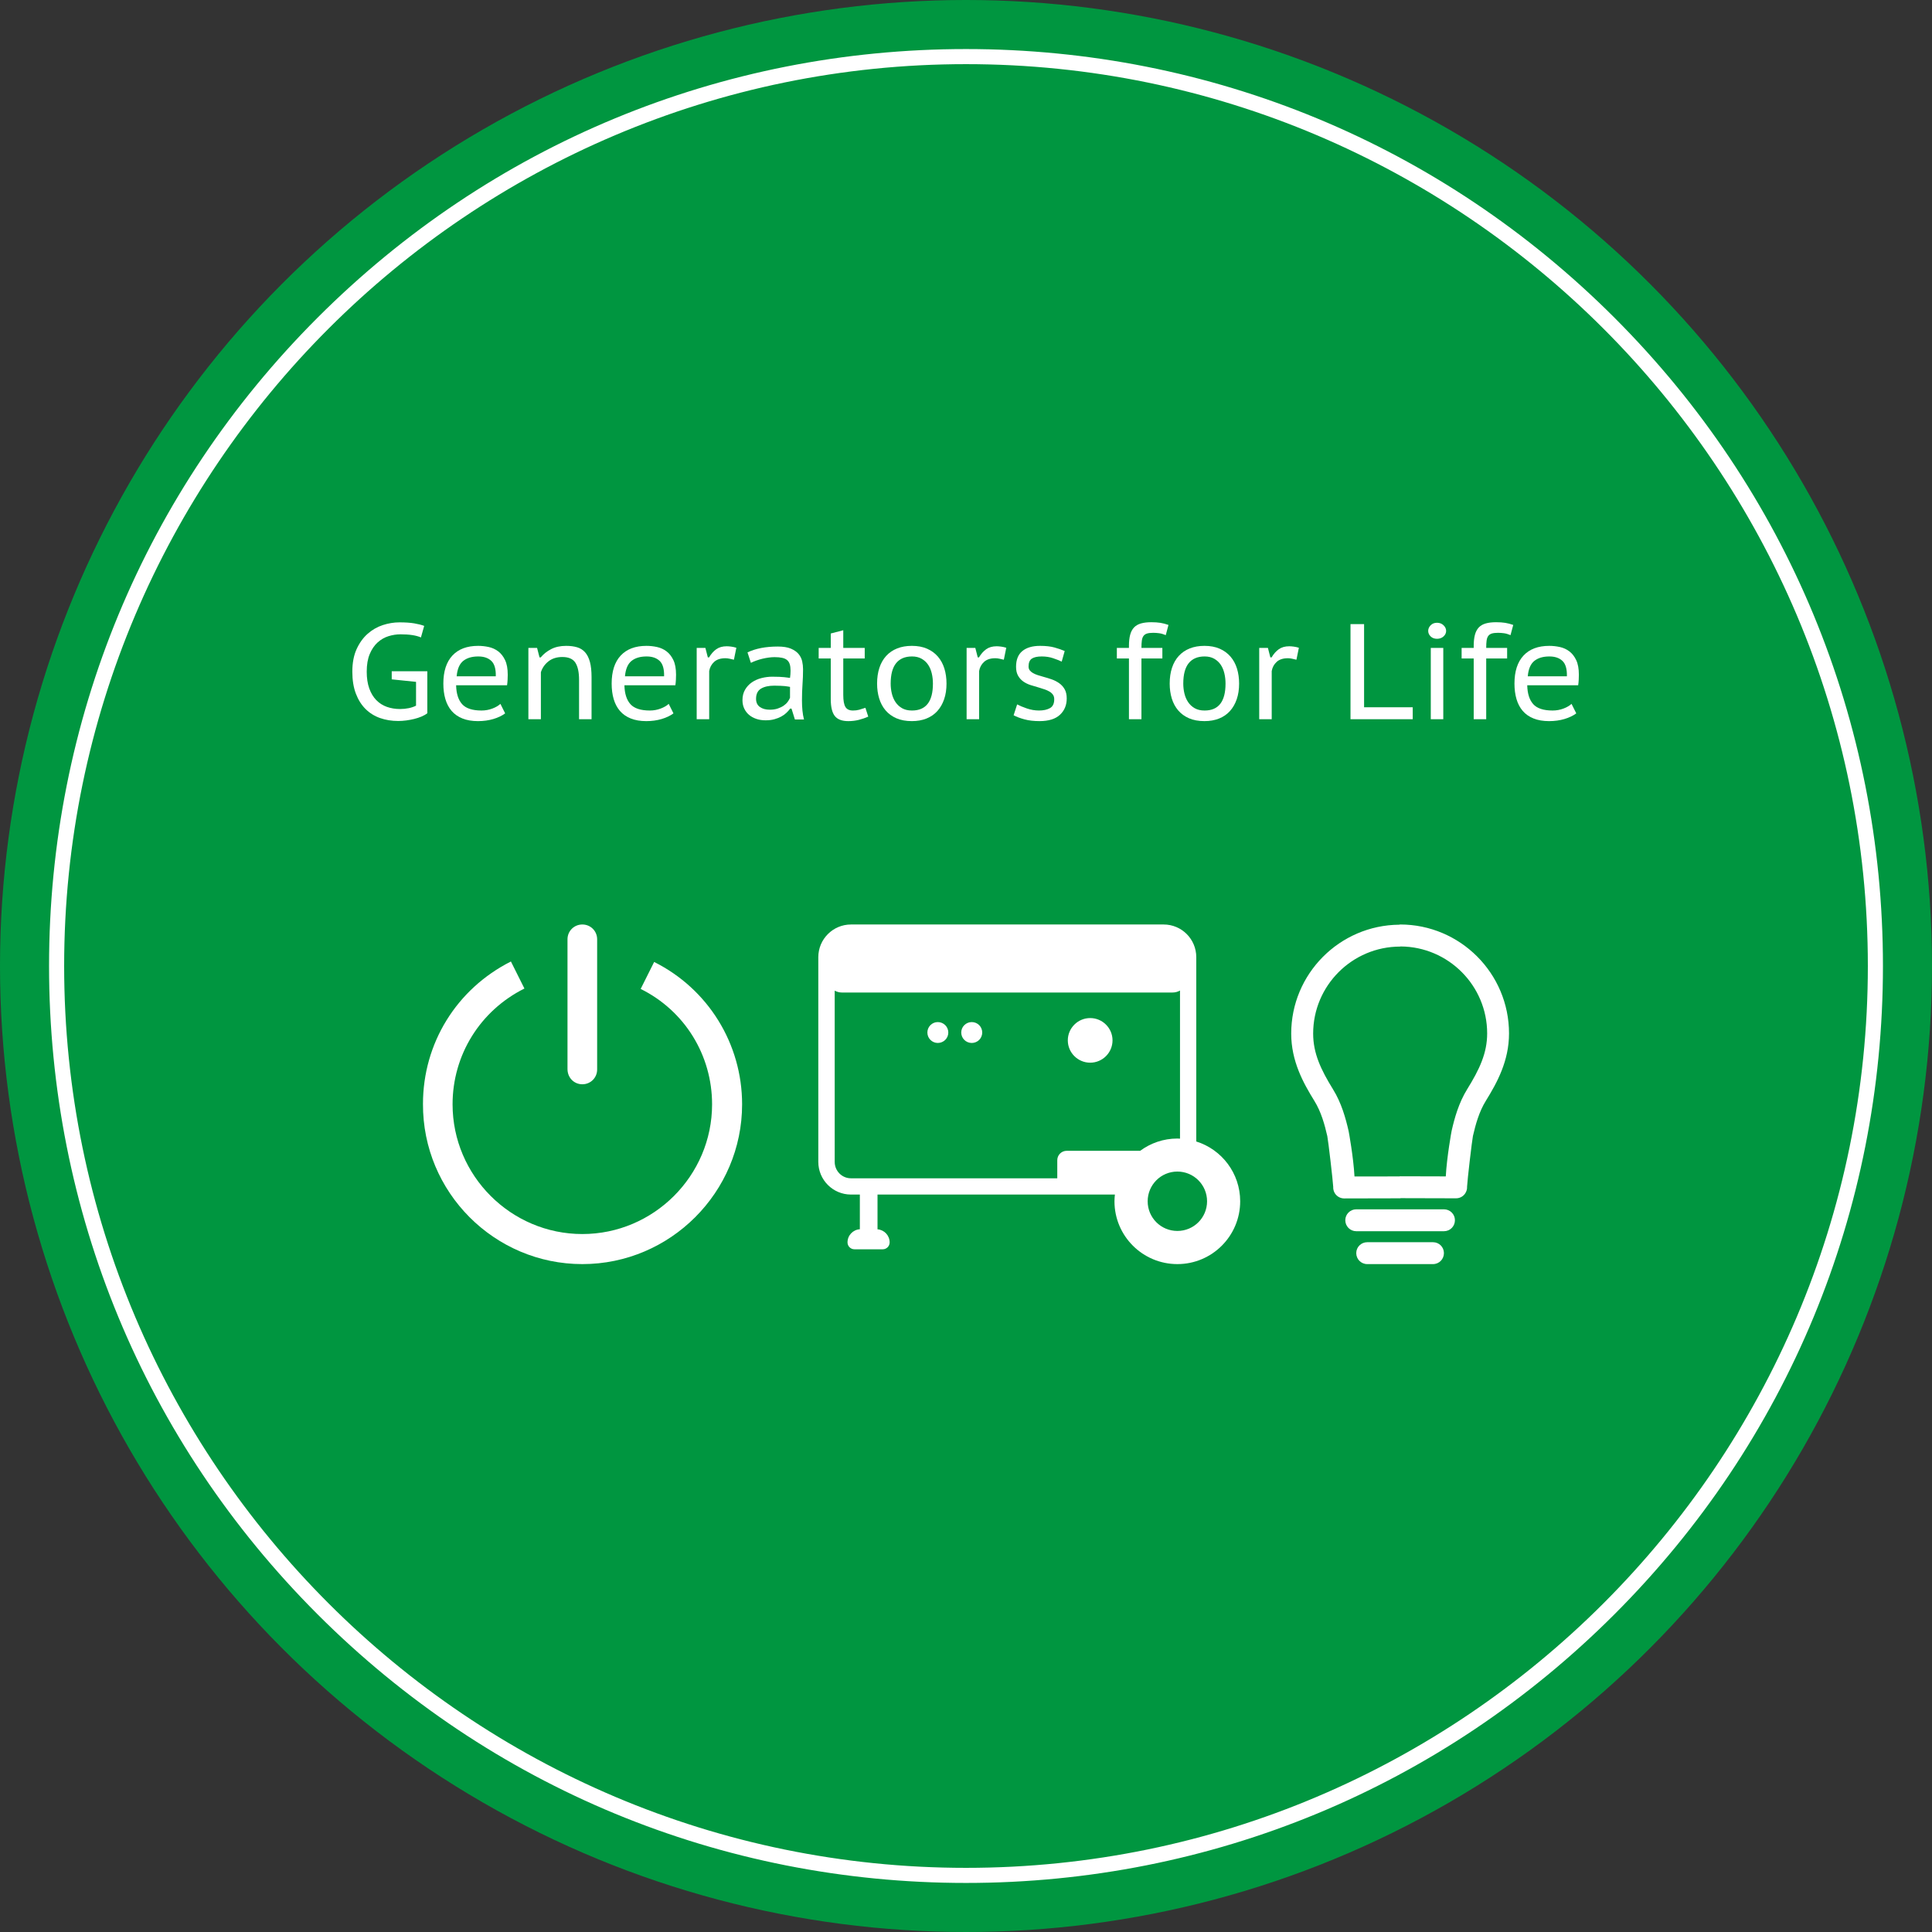 <?xml version="1.0" encoding="utf-8"?>
<!-- Generator: Adobe Illustrator 15.1.0, SVG Export Plug-In . SVG Version: 6.00 Build 0)  -->
<!DOCTYPE svg PUBLIC "-//W3C//DTD SVG 1.1//EN" "http://www.w3.org/Graphics/SVG/1.1/DTD/svg11.dtd">
<svg version="1.1" id="Слой_1" xmlns="http://www.w3.org/2000/svg" xmlns:xlink="http://www.w3.org/1999/xlink" x="0px" y="0px"
	 width="512px" height="512px" viewBox="0 0 512 512" enable-background="new 0 0 512 512" xml:space="preserve">
<rect x="0" y="0" width="512" height="512" fill="#333333" stroke="none"/>
<g>
	<circle fill="#009640" cx="256" cy="256" r="256"/>
	<g>
		<g>
			<path fill="#FFFFFF" d="M154.327,287.343c2.19,0,3.923-1.733,3.923-3.92v-34.499c0-2.188-1.733-3.924-3.923-3.924
				c-2.196,0-3.934,1.736-3.934,3.924v34.386c0,2.3,1.737,4.035,3.934,4.035V287.343z"/>
			<path fill="#FFFFFF" d="M173.357,254.93l-3.572,7.147c11.656,5.771,18.924,17.545,18.924,30.58
				c0,18.915-15.466,34.376-34.382,34.376c-18.928,0-34.39-15.461-34.39-34.376c0-13.035,7.267-24.81,19.042-30.686l-3.581-7.165
				c-14.419,7.272-23.304,21.695-23.304,37.735C111.979,315.969,131.013,335,154.327,335c23.306,0,42.338-19.029,42.338-42.343
				C196.665,276.62,187.663,262.077,173.357,254.93L173.357,254.93z"/>
		</g>
		<g>
			<path fill="#FFFFFF" d="M379.77,329.199h-17.438c-1.614,0-2.91,1.286-2.91,2.885c0,1.622,1.296,2.916,2.91,2.916h17.438
				c1.6,0,2.887-1.294,2.887-2.916C382.656,330.485,381.369,329.199,379.77,329.199z"/>
			<path fill="#FFFFFF" d="M371.053,245c-0.097,0-0.171,0.055-0.245,0.055c-15.804,0.131-28.624,13.018-28.624,28.851
				c0,7.301,3.172,13.045,6.147,17.854c1.783,2.869,2.732,6.307,3.419,9.33c0.245,1.144,1.482,11.797,1.568,13.449
				c-0.027,0.417,0.059,0.873,0.224,1.284c0.449,1.069,1.509,1.774,2.667,1.774l14.844-0.034c0.047,0,0.105-0.033,0.175-0.038
				l14.653,0.038c1.171,0,2.217-0.702,2.664-1.776c0.188-0.409,0.264-0.866,0.241-1.295c0.067-1.641,1.312-12.276,1.557-13.449
				c0.695-3.009,1.631-6.447,3.429-9.327c2.962-4.796,6.134-10.539,6.134-17.846C399.911,257.95,386.963,245,371.053,245
				L371.053,245z M388.816,288.666c-2.223,3.582-3.347,7.61-4.11,10.989c-0.038,0.084-1.298,7.097-1.557,12.103l-12.097-0.032
				c-0.063,0-0.134,0.032-0.197,0.037l-11.902,0.018c-0.259-4.984-1.531-11.981-1.553-12.019c-0.787-3.445-1.904-7.475-4.131-11.067
				c-3.251-5.268-5.27-9.573-5.27-14.787c0-12.711,10.341-23.052,23.059-23.052c0.032,0,0.084-0.03,0.138-0.032
				c12.644,0.076,22.916,10.389,22.916,23.046c0,5.212-2.03,9.521-5.302,14.797H388.816z"/>
			<path fill="#FFFFFF" d="M382.656,320.481h-23.235c-1.596,0-2.903,1.29-2.903,2.888c0,1.626,1.308,2.916,2.903,2.916h23.235
				c1.626,0,2.915-1.29,2.915-2.916C385.571,321.771,384.282,320.481,382.656,320.481z"/>
		</g>
		<g>
			<path fill="#FFFFFF" d="M260.301,273.627c0,1.547-1.246,2.768-2.776,2.768s-2.786-1.221-2.786-2.768
				c0-1.539,1.256-2.766,2.786-2.766S260.301,272.088,260.301,273.627z"/>
			<path fill="#FFFFFF" d="M251.311,273.627c0,1.547-1.255,2.768-2.795,2.768c-1.496,0-2.752-1.221-2.752-2.768
				c0-1.539,1.256-2.766,2.752-2.766C250.056,270.861,251.311,272.088,251.311,273.627z"/>
			<path fill="#FFFFFF" d="M282.98,275.702c0-3.253,2.666-5.905,5.93-5.905c3.261,0,5.921,2.652,5.921,5.905
				c0,3.269-2.66,5.92-5.921,5.92C285.646,281.622,282.98,278.971,282.98,275.702L282.98,275.702z"/>
			<path fill="#FFFFFF" d="M317.024,302.507L317.024,302.507v-48.855c0-4.765-3.858-8.651-8.633-8.651h-82.878
				c-4.766,0-8.652,3.887-8.652,8.651v54.266c0,4.771,3.886,8.652,8.652,8.652h2.357v9.196c-1.815,0.106-3.27,1.617-3.27,3.479
				c0,1.014,0.832,1.83,1.837,1.83h7.496c1.011,0,1.83-0.816,1.83-1.83c0-1.844-1.43-3.329-3.212-3.462v-9.213h62.909
				c-0.064,0.585-0.113,1.171-0.113,1.778c0,9.204,7.474,16.652,16.671,16.652c9.192,0,16.643-7.448,16.643-16.652
				C328.66,310.924,323.779,304.618,317.024,302.507z M282.684,304.976c-1.383,0-2.495,1.125-2.495,2.492v4.794h-54.675
				c-2.375,0-4.308-1.935-4.308-4.343l-0.002-45.385c0.576,0.303,1.2,0.493,1.879,0.493h87.653c0.73,0,1.381-0.19,1.978-0.519v8.154
				v31.098c-0.233-0.011-0.457-0.035-0.695-0.035c-3.686,0-7.091,1.212-9.854,3.245L282.684,304.976z M312.018,326.214
				c-4.357,0-7.874-3.505-7.874-7.866c0-4.344,3.517-7.873,7.874-7.873c4.346,0,7.867,3.529,7.867,7.873
				C319.885,322.709,316.363,326.214,312.018,326.214z"/>
		</g>
	</g>
	<path fill="#FFFFFF" d="M256,499c-64.908,0-125.93-25.276-171.827-71.173C38.276,381.931,13,320.908,13,256
		S38.276,130.07,84.173,84.173C130.07,38.276,191.092,13,256,13c64.908,0,125.931,25.276,171.827,71.173
		C473.724,130.07,499,191.092,499,256s-25.276,125.931-71.173,171.827S320.908,499,256,499z M256,17C124.215,17,17,124.215,17,256
		s107.215,239,239,239s239-107.215,239-239S387.785,17,256,17z"/>
	<g>
		<path fill="#FFFFFF" d="M103.812,177.892h9.432v11.124c-0.432,0.336-0.948,0.63-1.548,0.882c-0.6,0.252-1.242,0.462-1.926,0.63
			c-0.684,0.167-1.386,0.3-2.106,0.396c-0.72,0.095-1.428,0.144-2.124,0.144c-1.728,0-3.33-0.258-4.806-0.774
			c-1.476-0.516-2.76-1.314-3.852-2.394c-1.092-1.08-1.95-2.441-2.574-4.086c-0.625-1.644-0.936-3.582-0.936-5.814
			c0-2.328,0.378-4.32,1.134-5.976c0.756-1.656,1.733-3.011,2.934-4.068c1.2-1.056,2.538-1.824,4.014-2.304
			c1.476-0.479,2.946-0.72,4.41-0.72c1.584,0,2.898,0.09,3.942,0.27s1.914,0.402,2.61,0.666l-0.864,3.06
			c-1.248-0.552-3.048-0.828-5.4-0.828c-1.08,0-2.154,0.168-3.222,0.504c-1.068,0.336-2.028,0.895-2.88,1.674
			c-0.853,0.78-1.542,1.8-2.07,3.06c-0.528,1.26-0.792,2.814-0.792,4.662c0,1.705,0.222,3.181,0.666,4.428
			c0.444,1.248,1.062,2.28,1.854,3.096c0.792,0.816,1.728,1.417,2.808,1.8c1.08,0.384,2.256,0.576,3.528,0.576
			c0.792,0,1.554-0.077,2.286-0.231c0.732-0.154,1.374-0.374,1.926-0.659V180.7l-6.444-0.665V177.892z"/>
		<path fill="#FFFFFF" d="M133.872,189.052c-0.84,0.624-1.884,1.122-3.132,1.494c-1.249,0.372-2.604,0.558-4.068,0.558
			c-1.584,0-2.958-0.234-4.122-0.702c-1.164-0.468-2.118-1.134-2.862-1.998c-0.744-0.864-1.296-1.908-1.656-3.132
			c-0.36-1.224-0.54-2.592-0.54-4.104c0-3.24,0.797-5.718,2.394-7.434c1.596-1.715,3.87-2.574,6.822-2.574
			c0.936,0,1.872,0.103,2.808,0.306c0.936,0.204,1.776,0.588,2.52,1.152c0.744,0.564,1.35,1.338,1.818,2.322
			c0.468,0.984,0.702,2.268,0.702,3.852c0,0.384-0.013,0.828-0.036,1.332c-0.024,0.504-0.072,0.996-0.144,1.476h-13.5
			c0.048,2.208,0.576,3.876,1.584,5.004c1.008,1.128,2.724,1.692,5.148,1.692c1.008,0,1.968-0.174,2.88-0.522
			c0.912-0.348,1.62-0.761,2.124-1.242L133.872,189.052z M131.388,179.224c0.048-1.92-0.342-3.276-1.17-4.068
			c-0.828-0.792-1.986-1.188-3.474-1.188c-1.68,0-3.012,0.396-3.996,1.188c-0.984,0.792-1.561,2.148-1.728,4.068H131.388z"/>
		<path fill="#FFFFFF" d="M153.456,190.6v-10.44c0-2.016-0.324-3.528-0.972-4.536c-0.648-1.008-1.8-1.512-3.456-1.512
			c-1.464,0-2.682,0.378-3.654,1.134c-0.972,0.756-1.65,1.722-2.034,2.898V190.6h-3.312v-18.9h2.304l0.648,2.52h0.324
			c0.696-0.864,1.602-1.59,2.718-2.178c1.116-0.588,2.454-0.882,4.014-0.882c1.104,0,2.076,0.126,2.916,0.378
			c0.84,0.252,1.542,0.696,2.106,1.332c0.563,0.636,0.99,1.488,1.278,2.556s0.432,2.418,0.432,4.05V190.6H153.456z"/>
		<path fill="#FFFFFF" d="M178.475,189.052c-0.84,0.624-1.884,1.122-3.132,1.494c-1.249,0.372-2.604,0.558-4.068,0.558
			c-1.584,0-2.958-0.234-4.122-0.702c-1.164-0.468-2.118-1.134-2.862-1.998c-0.744-0.864-1.296-1.908-1.656-3.132
			c-0.36-1.224-0.54-2.592-0.54-4.104c0-3.24,0.797-5.718,2.394-7.434c1.596-1.715,3.87-2.574,6.822-2.574
			c0.936,0,1.872,0.103,2.808,0.306c0.936,0.204,1.776,0.588,2.52,1.152c0.744,0.564,1.35,1.338,1.818,2.322
			c0.468,0.984,0.702,2.268,0.702,3.852c0,0.384-0.013,0.828-0.036,1.332c-0.024,0.504-0.072,0.996-0.144,1.476h-13.5
			c0.048,2.208,0.576,3.876,1.584,5.004c1.008,1.128,2.724,1.692,5.148,1.692c1.008,0,1.968-0.174,2.88-0.522
			c0.912-0.348,1.62-0.761,2.124-1.242L178.475,189.052z M175.991,179.224c0.048-1.92-0.342-3.276-1.17-4.068
			c-0.828-0.792-1.986-1.188-3.474-1.188c-1.68,0-3.012,0.396-3.996,1.188c-0.984,0.792-1.561,2.148-1.728,4.068H175.991z"/>
		<path fill="#FFFFFF" d="M194.495,174.832c-0.409-0.101-0.805-0.193-1.188-0.274c-0.384-0.081-0.745-0.122-1.08-0.122
			c-1.272,0-2.263,0.323-2.97,0.968c-0.708,0.645-1.146,1.458-1.314,2.437V190.6h-3.312v-18.9h2.304l0.648,2.52h0.324
			c0.552-0.936,1.194-1.662,1.926-2.178c0.732-0.516,1.65-0.774,2.754-0.774c0.336,0,0.732,0.03,1.188,0.09
			c0.456,0.061,0.912,0.162,1.368,0.306L194.495,174.832z"/>
		<path fill="#FFFFFF" d="M198.095,172.888c2.16-1.032,4.835-1.548,8.028-1.548c1.44,0,2.598,0.186,3.474,0.558
			c0.875,0.373,1.554,0.846,2.034,1.422c0.48,0.576,0.798,1.218,0.954,1.926c0.156,0.708,0.234,1.41,0.234,2.106
			c0,1.32-0.048,2.646-0.144,3.978c-0.096,1.332-0.144,2.778-0.144,4.338c0,0.913,0.042,1.794,0.126,2.646
			c0.083,0.853,0.222,1.638,0.414,2.358h-2.412l-0.9-2.88h-0.36c-0.264,0.36-0.588,0.726-0.972,1.098
			c-0.384,0.373-0.84,0.702-1.368,0.99c-0.528,0.288-1.134,0.528-1.818,0.72s-1.471,0.288-2.358,0.288
			c-0.888,0-1.705-0.126-2.448-0.378c-0.744-0.252-1.386-0.606-1.926-1.062c-0.54-0.456-0.967-1.014-1.278-1.674
			c-0.312-0.66-0.468-1.397-0.468-2.214c0-1.08,0.234-2.016,0.702-2.808c0.468-0.792,1.074-1.44,1.818-1.944
			c0.744-0.504,1.589-0.876,2.538-1.116c0.948-0.239,1.89-0.36,2.826-0.36c0.744,0,1.374,0.012,1.89,0.036
			c0.516,0.024,0.948,0.054,1.296,0.09c0.348,0.036,0.642,0.072,0.882,0.108c0.24,0.036,0.456,0.066,0.648,0.09
			c0.047-0.36,0.083-0.672,0.108-0.936c0.023-0.264,0.036-0.6,0.036-1.008c0-0.671-0.072-1.236-0.216-1.692
			c-0.144-0.456-0.378-0.822-0.702-1.098c-0.324-0.275-0.762-0.474-1.314-0.594c-0.552-0.12-1.224-0.18-2.016-0.18
			c-0.457,0-0.96,0.036-1.512,0.108c-0.552,0.072-1.104,0.175-1.656,0.306c-0.553,0.132-1.098,0.294-1.638,0.486
			s-1.026,0.396-1.458,0.612L198.095,172.888z M209.363,182.032c-0.191-0.024-0.394-0.06-0.608-0.108
			c-0.214-0.048-0.482-0.084-0.803-0.108c-0.322-0.023-0.703-0.048-1.143-0.072c-0.44-0.023-0.982-0.036-1.625-0.036
			c-1.476,0-2.648,0.265-3.518,0.792c-0.869,0.528-1.303,1.428-1.303,2.7c0,0.96,0.339,1.68,1.018,2.16
			c0.678,0.48,1.553,0.72,2.625,0.72c0.785,0,1.481-0.102,2.089-0.306c0.608-0.204,1.131-0.456,1.572-0.756
			c0.44-0.3,0.798-0.636,1.072-1.008c0.273-0.372,0.482-0.738,0.625-1.098V182.032z"/>
		<path fill="#FFFFFF" d="M216.958,171.7h3.204v-3.816l3.312-0.864v4.68h5.688v2.808h-5.688v9.648c0,1.512,0.192,2.58,0.576,3.204
			c0.384,0.625,1.044,0.936,1.98,0.936c0.6,0,1.146-0.065,1.638-0.198c0.491-0.132,1.049-0.306,1.674-0.522l0.756,2.34
			c-0.768,0.336-1.59,0.618-2.466,0.846c-0.876,0.228-1.818,0.342-2.826,0.342c-1.68,0-2.875-0.456-3.582-1.368
			c-0.708-0.912-1.062-2.4-1.062-4.464v-10.764h-3.204V171.7z"/>
		<path fill="#FFFFFF" d="M232.438,181.167c0-1.56,0.204-2.958,0.612-4.194c0.408-1.236,1.008-2.286,1.8-3.15
			c0.792-0.864,1.758-1.524,2.898-1.98c1.14-0.456,2.441-0.684,3.906-0.684c1.536,0,2.88,0.252,4.032,0.756
			c1.152,0.504,2.111,1.206,2.88,2.106c0.768,0.9,1.337,1.957,1.71,3.168c0.372,1.212,0.558,2.538,0.558,3.978
			c0,1.536-0.21,2.916-0.63,4.14s-1.02,2.268-1.8,3.132c-0.78,0.864-1.74,1.524-2.88,1.98c-1.14,0.456-2.43,0.684-3.87,0.684
			c-1.584,0-2.952-0.252-4.104-0.756s-2.106-1.2-2.862-2.088c-0.756-0.888-1.32-1.938-1.692-3.15
			C232.624,183.898,232.438,182.584,232.438,181.167z M236.038,181.167c0,0.888,0.101,1.758,0.302,2.61
			c0.202,0.852,0.527,1.614,0.977,2.286c0.45,0.672,1.031,1.212,1.742,1.62c0.711,0.408,1.587,0.612,2.63,0.612
			c3.696,0,5.544-2.376,5.544-7.128c0-0.936-0.101-1.836-0.302-2.7c-0.201-0.864-0.521-1.626-0.959-2.286
			c-0.439-0.66-1.013-1.194-1.724-1.602c-0.711-0.408-1.563-0.612-2.559-0.612c-1.849,0-3.252,0.594-4.212,1.782
			C236.518,176.938,236.038,178.744,236.038,181.167z"/>
		<path fill="#FFFFFF" d="M266.026,174.832c-0.409-0.101-0.805-0.193-1.188-0.274s-0.744-0.122-1.08-0.122
			c-1.271,0-2.262,0.323-2.97,0.968c-0.708,0.645-1.146,1.458-1.313,2.437V190.6h-3.313v-18.9h2.305l0.647,2.52h0.323
			c0.553-0.936,1.194-1.662,1.927-2.178c0.731-0.516,1.649-0.774,2.754-0.774c0.336,0,0.731,0.03,1.188,0.09
			c0.455,0.061,0.911,0.162,1.367,0.306L266.026,174.832z"/>
		<path fill="#FFFFFF" d="M279.382,185.308c0-0.48-0.114-0.882-0.342-1.206c-0.229-0.324-0.534-0.6-0.918-0.828
			c-0.384-0.228-0.828-0.426-1.332-0.594c-0.505-0.167-1.032-0.336-1.584-0.504c-0.696-0.192-1.398-0.402-2.106-0.63
			c-0.708-0.228-1.344-0.54-1.908-0.936s-1.025-0.905-1.386-1.53c-0.36-0.624-0.54-1.416-0.54-2.376
			c0-1.872,0.559-3.264,1.674-4.176c1.116-0.912,2.683-1.368,4.698-1.368c1.513,0,2.784,0.144,3.815,0.432
			c1.032,0.288,1.932,0.6,2.701,0.936l-0.793,2.808c-0.647-0.312-1.422-0.618-2.321-0.918c-0.9-0.3-1.89-0.45-2.97-0.45
			c-1.177,0-2.053,0.192-2.629,0.576c-0.576,0.384-0.863,1.08-0.863,2.088c0,0.408,0.107,0.75,0.324,1.026
			c0.215,0.276,0.504,0.516,0.863,0.72c0.36,0.205,0.779,0.384,1.26,0.54c0.48,0.157,0.984,0.306,1.512,0.45
			c0.721,0.192,1.441,0.414,2.16,0.666c0.721,0.252,1.381,0.588,1.98,1.008c0.6,0.42,1.086,0.954,1.458,1.602
			s0.558,1.464,0.558,2.448c0,1.776-0.6,3.222-1.799,4.338c-1.201,1.116-3.001,1.674-5.4,1.674c-1.537,0-2.875-0.156-4.014-0.468
			c-1.141-0.312-2.095-0.672-2.863-1.08l0.937-2.88c0.672,0.36,1.536,0.72,2.593,1.08c1.055,0.36,2.123,0.54,3.203,0.54
			c1.176,0,2.143-0.209,2.898-0.63C279.004,187.246,279.382,186.459,279.382,185.308z"/>
		<path fill="#FFFFFF" d="M295.977,171.7h3.205v-0.504c0-1.176,0.107-2.166,0.324-2.97c0.215-0.804,0.558-1.452,1.025-1.944
			c0.469-0.492,1.08-0.846,1.836-1.062c0.756-0.216,1.674-0.324,2.754-0.324c0.912,0,1.71,0.054,2.395,0.162
			c0.684,0.108,1.397,0.294,2.142,0.558l-0.72,2.7c-0.625-0.264-1.206-0.432-1.746-0.504c-0.54-0.072-1.063-0.108-1.566-0.108
			c-0.672,0-1.212,0.06-1.619,0.18c-0.409,0.12-0.727,0.33-0.955,0.63c-0.229,0.3-0.377,0.708-0.449,1.224s-0.108,1.17-0.108,1.962
			h5.544v2.808h-5.544V190.6h-3.312v-16.092h-3.205V171.7z"/>
		<path fill="#FFFFFF" d="M309.981,181.167c0-1.56,0.204-2.958,0.612-4.194c0.407-1.236,1.008-2.286,1.799-3.15
			c0.793-0.864,1.758-1.524,2.898-1.98c1.141-0.456,2.441-0.684,3.906-0.684c1.535,0,2.88,0.252,4.032,0.756
			c1.151,0.504,2.111,1.206,2.88,2.106c0.768,0.9,1.338,1.957,1.71,3.168c0.372,1.212,0.558,2.538,0.558,3.978
			c0,1.536-0.21,2.916-0.63,4.14s-1.021,2.268-1.8,3.132c-0.78,0.864-1.74,1.524-2.88,1.98s-2.431,0.684-3.87,0.684
			c-1.584,0-2.952-0.252-4.104-0.756c-1.152-0.504-2.106-1.2-2.862-2.088c-0.757-0.888-1.32-1.938-1.692-3.15
			C310.167,183.898,309.981,182.584,309.981,181.167z M313.581,181.167c0,0.888,0.101,1.758,0.302,2.61
			c0.202,0.852,0.527,1.614,0.978,2.286c0.45,0.672,1.031,1.212,1.742,1.62c0.711,0.408,1.587,0.612,2.63,0.612
			c3.696,0,5.545-2.376,5.545-7.128c0-0.936-0.101-1.836-0.303-2.7c-0.201-0.864-0.521-1.626-0.959-2.286
			c-0.439-0.66-1.014-1.194-1.725-1.602c-0.711-0.408-1.563-0.612-2.559-0.612c-1.848,0-3.252,0.594-4.212,1.782
			S313.581,178.744,313.581,181.167z"/>
		<path fill="#FFFFFF" d="M343.569,174.832c-0.409-0.101-0.805-0.193-1.188-0.274s-0.744-0.122-1.08-0.122
			c-1.271,0-2.262,0.323-2.97,0.968c-0.708,0.645-1.146,1.458-1.313,2.437V190.6h-3.313v-18.9h2.305l0.647,2.52h0.323
			c0.553-0.936,1.194-1.662,1.927-2.178c0.731-0.516,1.649-0.774,2.754-0.774c0.336,0,0.731,0.03,1.188,0.09
			c0.455,0.061,0.911,0.162,1.367,0.306L343.569,174.832z"/>
		<path fill="#FFFFFF" d="M374.385,190.6h-16.488v-25.2h3.6v22.032h12.889V190.6z"/>
		<path fill="#FFFFFF" d="M378.488,167.2c0-0.552,0.217-1.05,0.648-1.494c0.432-0.444,0.995-0.666,1.691-0.666
			s1.271,0.222,1.729,0.666c0.455,0.444,0.684,0.942,0.684,1.494c0,0.552-0.229,1.038-0.684,1.458
			c-0.457,0.42-1.032,0.63-1.729,0.63s-1.26-0.21-1.691-0.63S378.488,167.752,378.488,167.2z M379.172,171.7h3.313v18.9h-3.313
			V171.7z"/>
		<path fill="#FFFFFF" d="M387.344,171.7h3.203v-0.504c0-1.176,0.108-2.166,0.324-2.97c0.217-0.804,0.559-1.452,1.026-1.944
			c0.468-0.492,1.08-0.846,1.836-1.062c0.756-0.216,1.675-0.324,2.754-0.324c0.912,0,1.71,0.054,2.394,0.162
			c0.685,0.108,1.398,0.294,2.143,0.558l-0.72,2.7c-0.624-0.264-1.206-0.432-1.746-0.504c-0.54-0.072-1.062-0.108-1.565-0.108
			c-0.673,0-1.213,0.06-1.621,0.18s-0.726,0.33-0.953,0.63c-0.229,0.3-0.379,0.708-0.451,1.224c-0.071,0.516-0.107,1.17-0.107,1.962
			h5.544v2.808h-5.544V190.6h-3.313v-16.092h-3.203V171.7z"/>
		<path fill="#FFFFFF" d="M417.729,189.052c-0.841,0.624-1.885,1.122-3.133,1.494c-1.248,0.372-2.604,0.558-4.068,0.558
			c-1.584,0-2.957-0.234-4.121-0.702c-1.164-0.468-2.119-1.134-2.862-1.998c-0.744-0.864-1.296-1.908-1.655-3.132
			c-0.361-1.224-0.541-2.592-0.541-4.104c0-3.24,0.798-5.718,2.395-7.434c1.596-1.715,3.869-2.574,6.822-2.574
			c0.936,0,1.871,0.103,2.808,0.306c0.937,0.204,1.776,0.588,2.521,1.152c0.743,0.564,1.35,1.338,1.817,2.322
			c0.468,0.984,0.702,2.268,0.702,3.852c0,0.384-0.013,0.828-0.036,1.332c-0.024,0.504-0.071,0.996-0.144,1.476h-13.5
			c0.047,2.208,0.576,3.876,1.584,5.004c1.008,1.128,2.723,1.692,5.147,1.692c1.009,0,1.968-0.174,2.88-0.522
			c0.912-0.348,1.62-0.761,2.124-1.242L417.729,189.052z M415.244,179.224c0.048-1.92-0.342-3.276-1.17-4.068
			s-1.986-1.188-3.475-1.188c-1.68,0-3.012,0.396-3.996,1.188s-1.561,2.148-1.728,4.068H415.244z"/>
	</g>
</g>
</svg>
